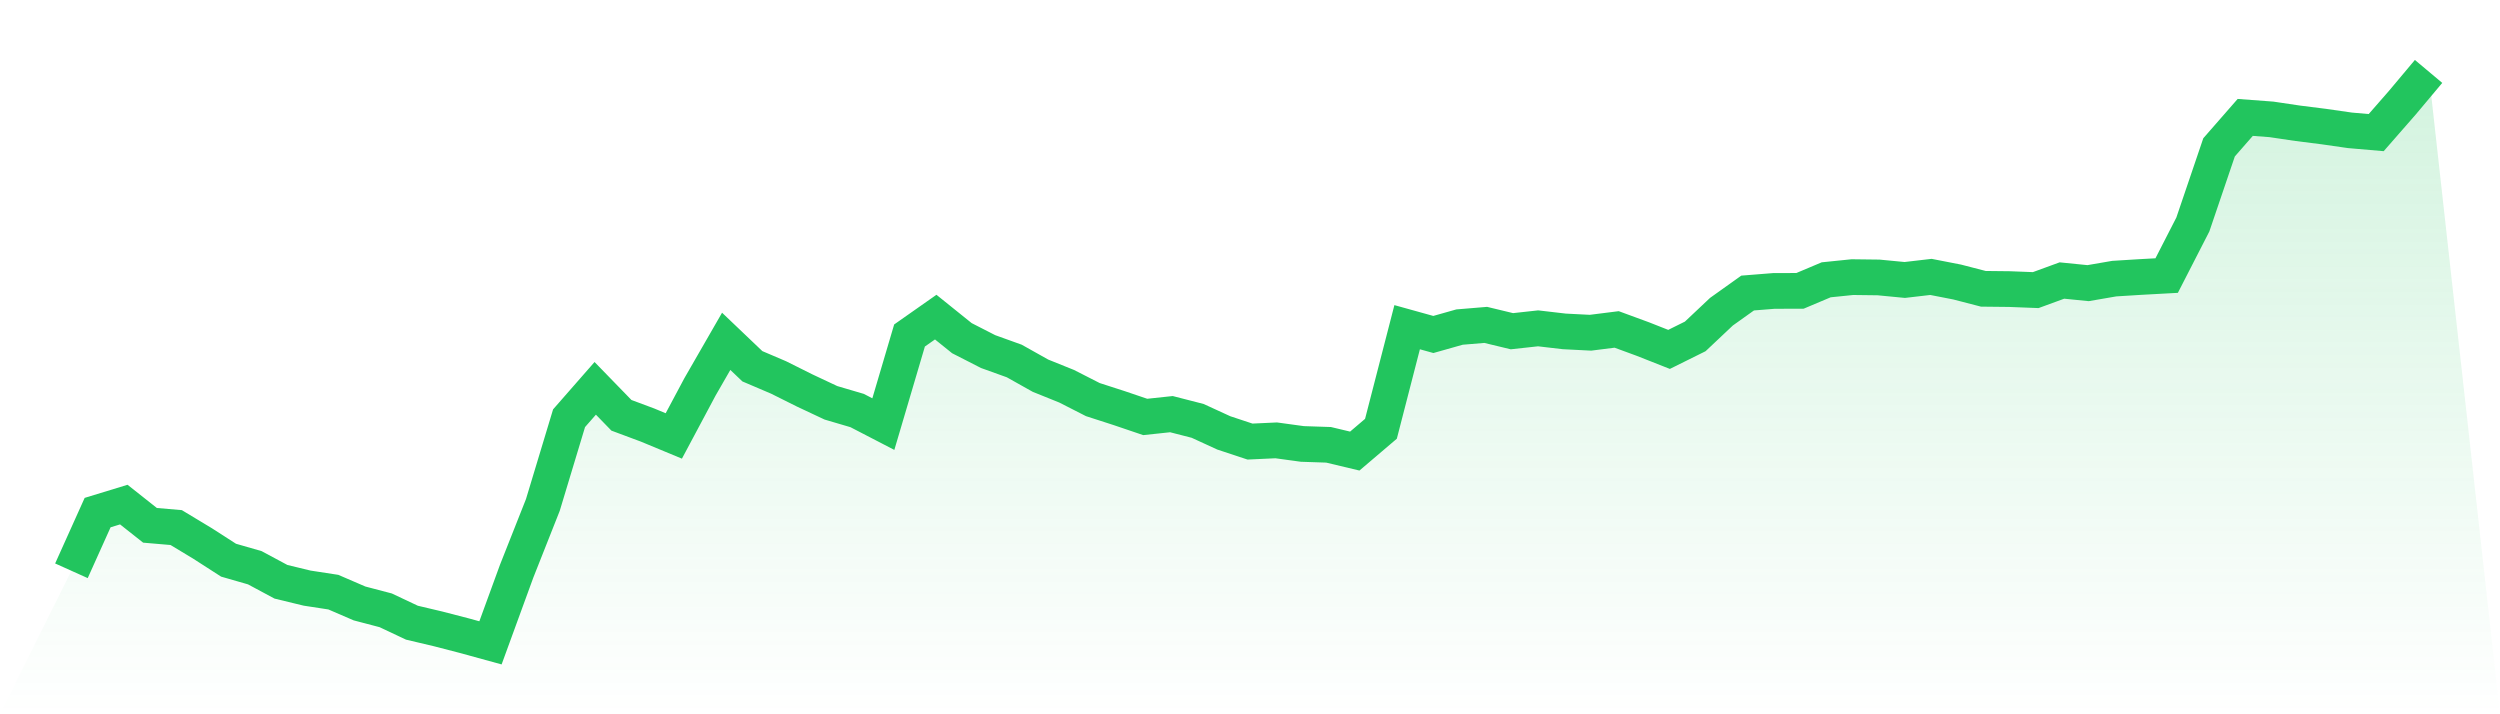 <svg viewBox="0 0 140 40" xmlns="http://www.w3.org/2000/svg">
<defs>
<linearGradient id="gradient" x1="0" x2="0" y1="0" y2="1">
<stop offset="0%" stop-color="#22c55e" stop-opacity="0.2"/>
<stop offset="100%" stop-color="#22c55e" stop-opacity="0"/>
</linearGradient>
</defs>
<path d="M4,31.964 L4,31.964 L5.467,28.705 L6.933,28.257 L8.4,29.418 L9.867,29.544 L11.333,30.428 L12.8,31.371 L14.267,31.793 L15.733,32.579 L17.2,32.935 L18.667,33.16 L20.133,33.793 L21.6,34.178 L23.067,34.87 L24.533,35.217 L26,35.597 L27.467,36 L28.933,31.985 L30.4,28.278 L31.867,23.421 L33.333,21.747 L34.8,23.257 L36.267,23.804 L37.733,24.413 L39.2,21.663 L40.667,19.114 L42.133,20.511 L43.6,21.137 L45.067,21.869 L46.533,22.558 L48,22.99 L49.467,23.75 L50.933,18.788 L52.4,17.758 L53.867,18.938 L55.333,19.688 L56.8,20.216 L58.267,21.039 L59.733,21.63 L61.2,22.378 L62.667,22.852 L64.133,23.349 L65.6,23.192 L67.067,23.569 L68.533,24.242 L70,24.728 L71.467,24.66 L72.933,24.861 L74.4,24.91 L75.867,25.26 L77.333,24.012 L78.8,18.323 L80.267,18.731 L81.733,18.316 L83.2,18.194 L84.667,18.548 L86.133,18.387 L87.6,18.558 L89.067,18.633 L90.533,18.448 L92,18.987 L93.467,19.566 L94.933,18.839 L96.4,17.456 L97.867,16.41 L99.333,16.293 L100.8,16.288 L102.267,15.669 L103.733,15.519 L105.2,15.537 L106.667,15.678 L108.133,15.507 L109.6,15.793 L111.067,16.173 L112.533,16.189 L114,16.246 L115.467,15.709 L116.933,15.856 L118.4,15.603 L119.867,15.512 L121.333,15.432 L122.8,12.571 L124.267,8.252 L125.733,6.575 L127.2,6.685 L128.667,6.903 L130.133,7.088 L131.6,7.299 L133.067,7.426 L134.533,5.749 L136,4 L140,40 L0,40 z" fill="url(#gradient)"/>
<path d="M4,31.964 L4,31.964 L5.467,28.705 L6.933,28.257 L8.4,29.418 L9.867,29.544 L11.333,30.428 L12.8,31.371 L14.267,31.793 L15.733,32.579 L17.2,32.935 L18.667,33.16 L20.133,33.793 L21.6,34.178 L23.067,34.87 L24.533,35.217 L26,35.597 L27.467,36 L28.933,31.985 L30.4,28.278 L31.867,23.421 L33.333,21.747 L34.8,23.257 L36.267,23.804 L37.733,24.413 L39.2,21.663 L40.667,19.114 L42.133,20.511 L43.6,21.137 L45.067,21.869 L46.533,22.558 L48,22.99 L49.467,23.75 L50.933,18.788 L52.4,17.758 L53.867,18.938 L55.333,19.688 L56.8,20.216 L58.267,21.039 L59.733,21.63 L61.2,22.378 L62.667,22.852 L64.133,23.349 L65.6,23.192 L67.067,23.569 L68.533,24.242 L70,24.728 L71.467,24.66 L72.933,24.861 L74.4,24.91 L75.867,25.26 L77.333,24.012 L78.8,18.323 L80.267,18.731 L81.733,18.316 L83.2,18.194 L84.667,18.548 L86.133,18.387 L87.6,18.558 L89.067,18.633 L90.533,18.448 L92,18.987 L93.467,19.566 L94.933,18.839 L96.4,17.456 L97.867,16.41 L99.333,16.293 L100.8,16.288 L102.267,15.669 L103.733,15.519 L105.2,15.537 L106.667,15.678 L108.133,15.507 L109.6,15.793 L111.067,16.173 L112.533,16.189 L114,16.246 L115.467,15.709 L116.933,15.856 L118.4,15.603 L119.867,15.512 L121.333,15.432 L122.8,12.571 L124.267,8.252 L125.733,6.575 L127.2,6.685 L128.667,6.903 L130.133,7.088 L131.6,7.299 L133.067,7.426 L134.533,5.749 L136,4" fill="none" stroke="#22c55e" stroke-width="2"/>
</svg>
